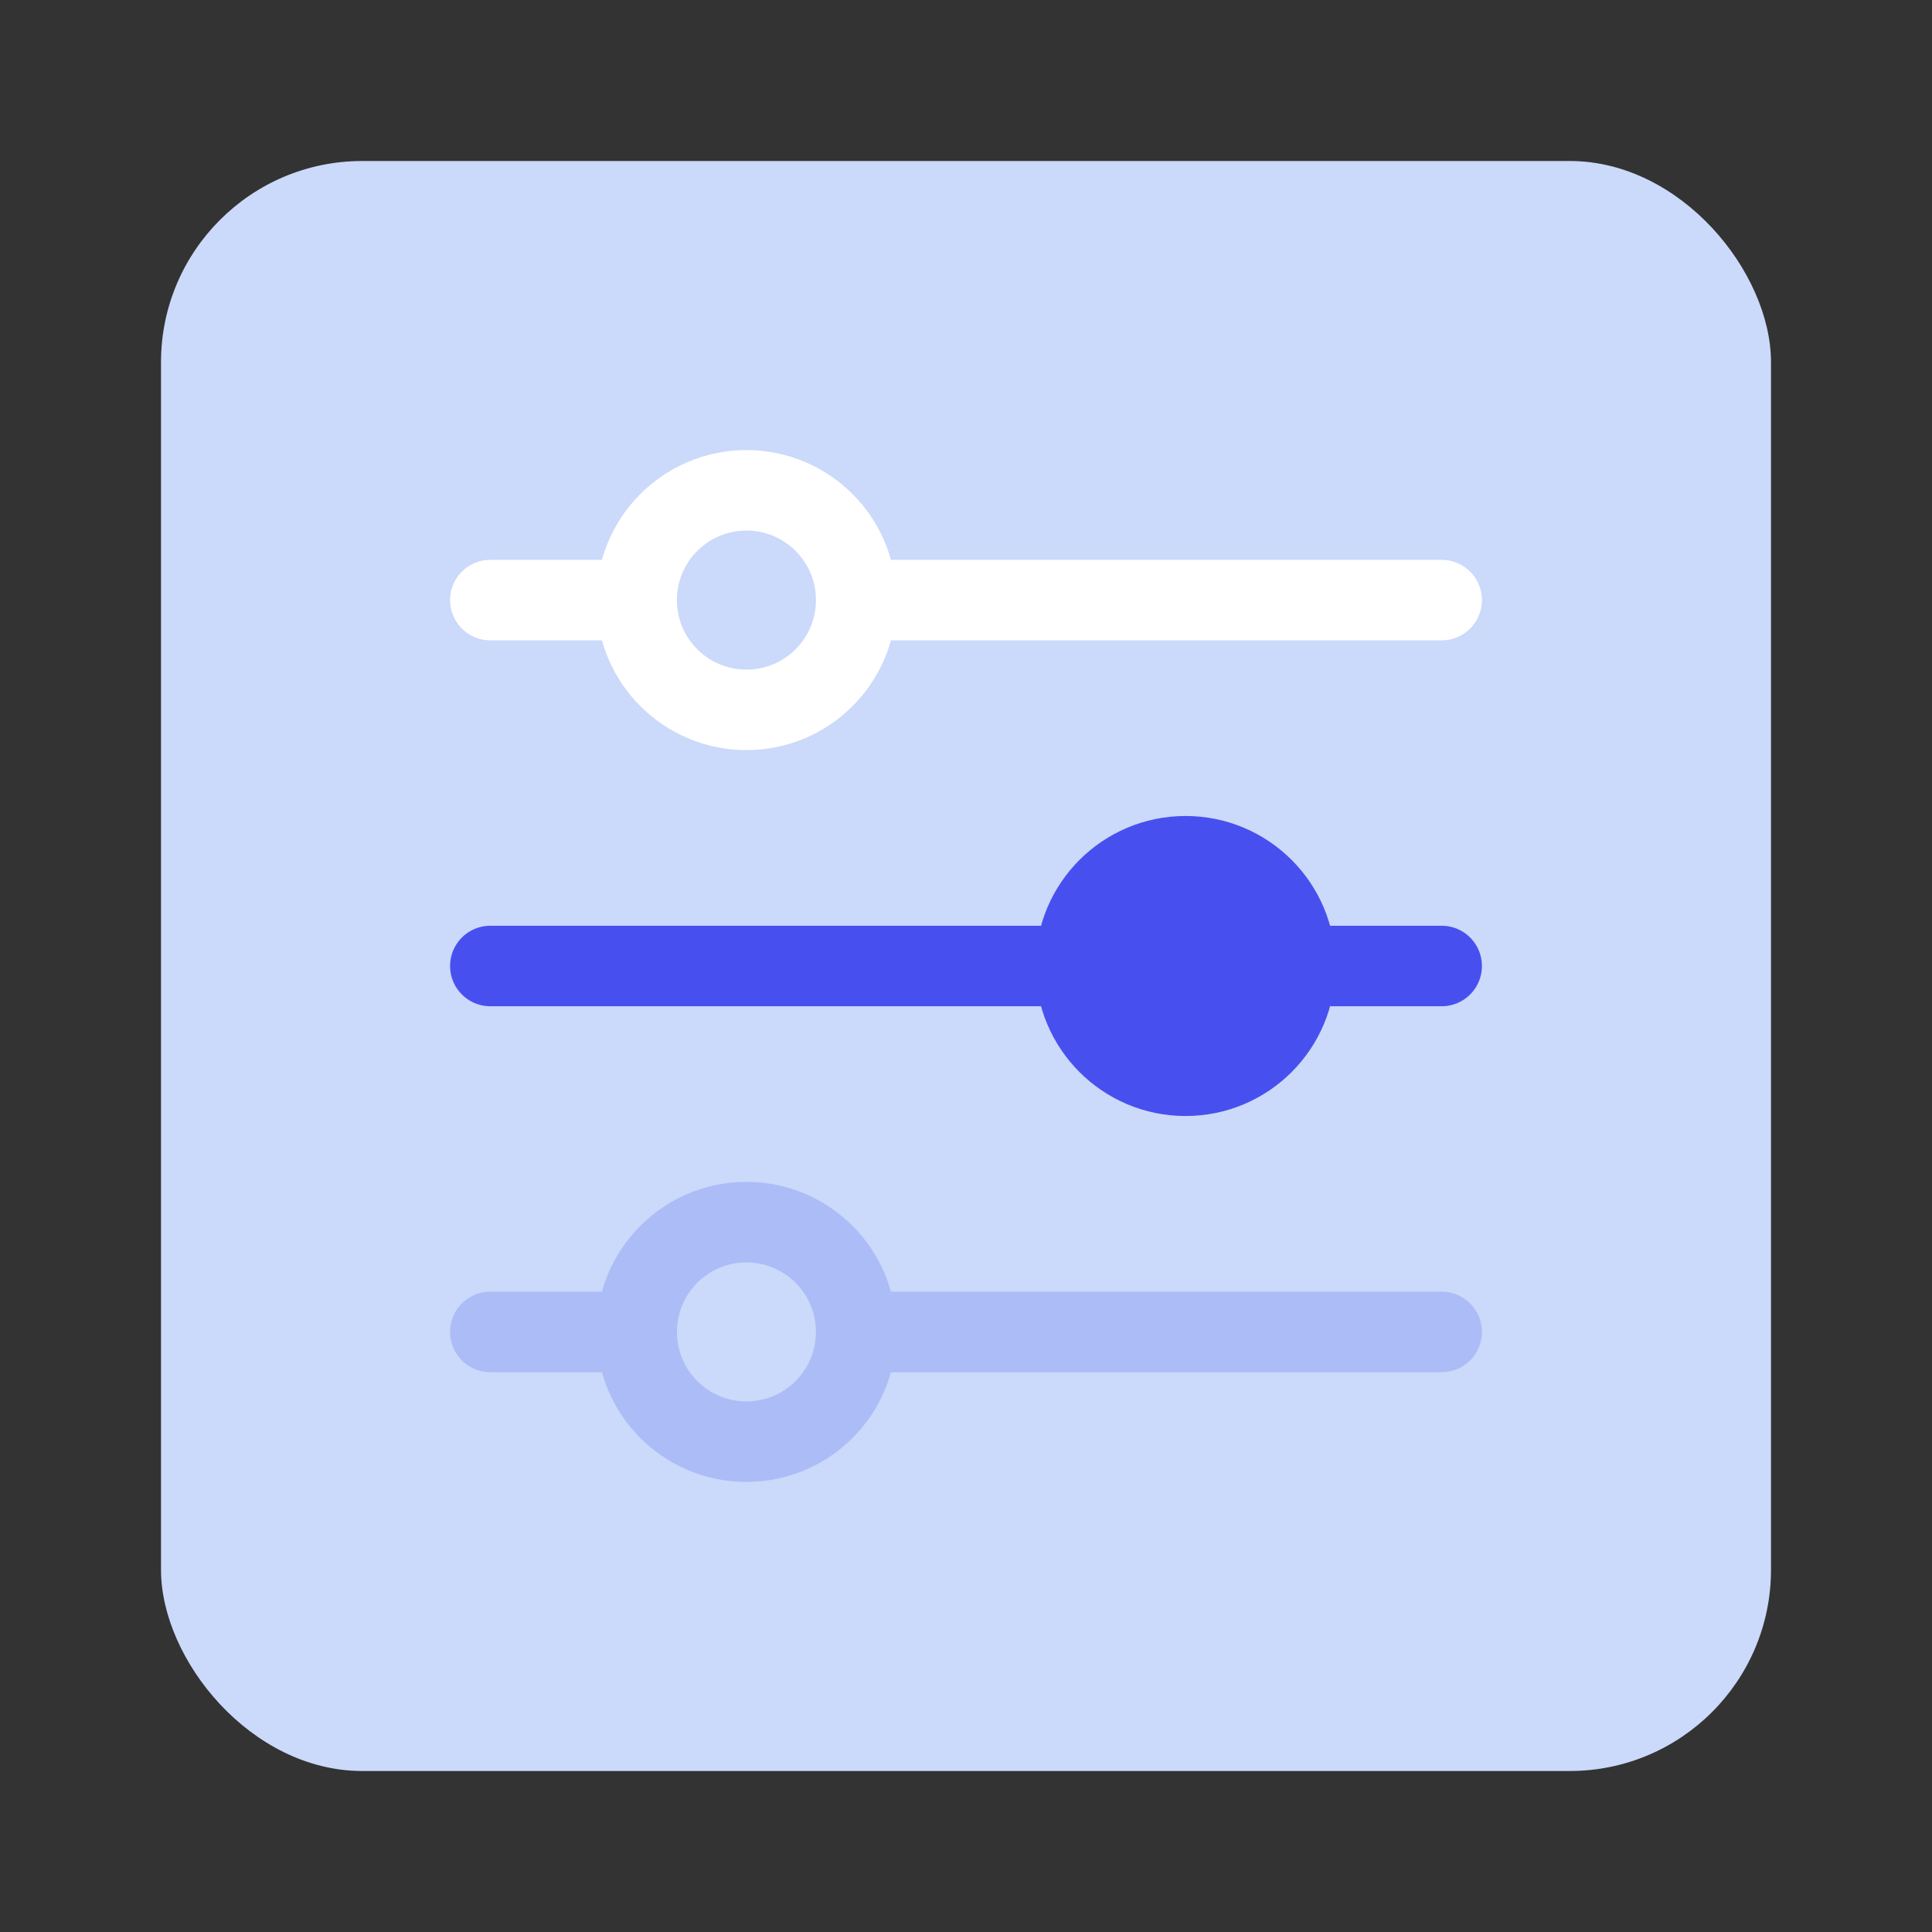 <svg width="48" height="48" viewBox="0 0 48 48" fill="none" xmlns="http://www.w3.org/2000/svg">
<rect x="0" y="0" width="48" height="48" fill="#333333" stroke="none"/>
<rect x="4" y="4" width="40" height="40" rx="5" fill="#CBD9FA"/>
<path d="M12.182 14.909L35.818 14.909" stroke="white" stroke-width="2" stroke-linecap="round"/>
<path d="M12.182 24L35.818 24" stroke="#4750EF" stroke-width="2" stroke-linecap="round"/>
<path d="M12.182 33.091L35.818 33.091" stroke="#ABBCF7" stroke-width="2" stroke-linecap="round"/>
<circle cx="18.545" cy="14.909" r="2.727" fill="#CBD9FA" stroke="white" stroke-width="2" stroke-linecap="round"/>
<circle cx="29.455" cy="24" r="2.727" fill="#4750EF" stroke="#4750EF" stroke-width="2" stroke-linecap="round"/>
<circle cx="18.545" cy="33.091" r="2.727" fill="#CBD9FA" stroke="#ABBCF7" stroke-width="2" stroke-linecap="round"/>
</svg>
